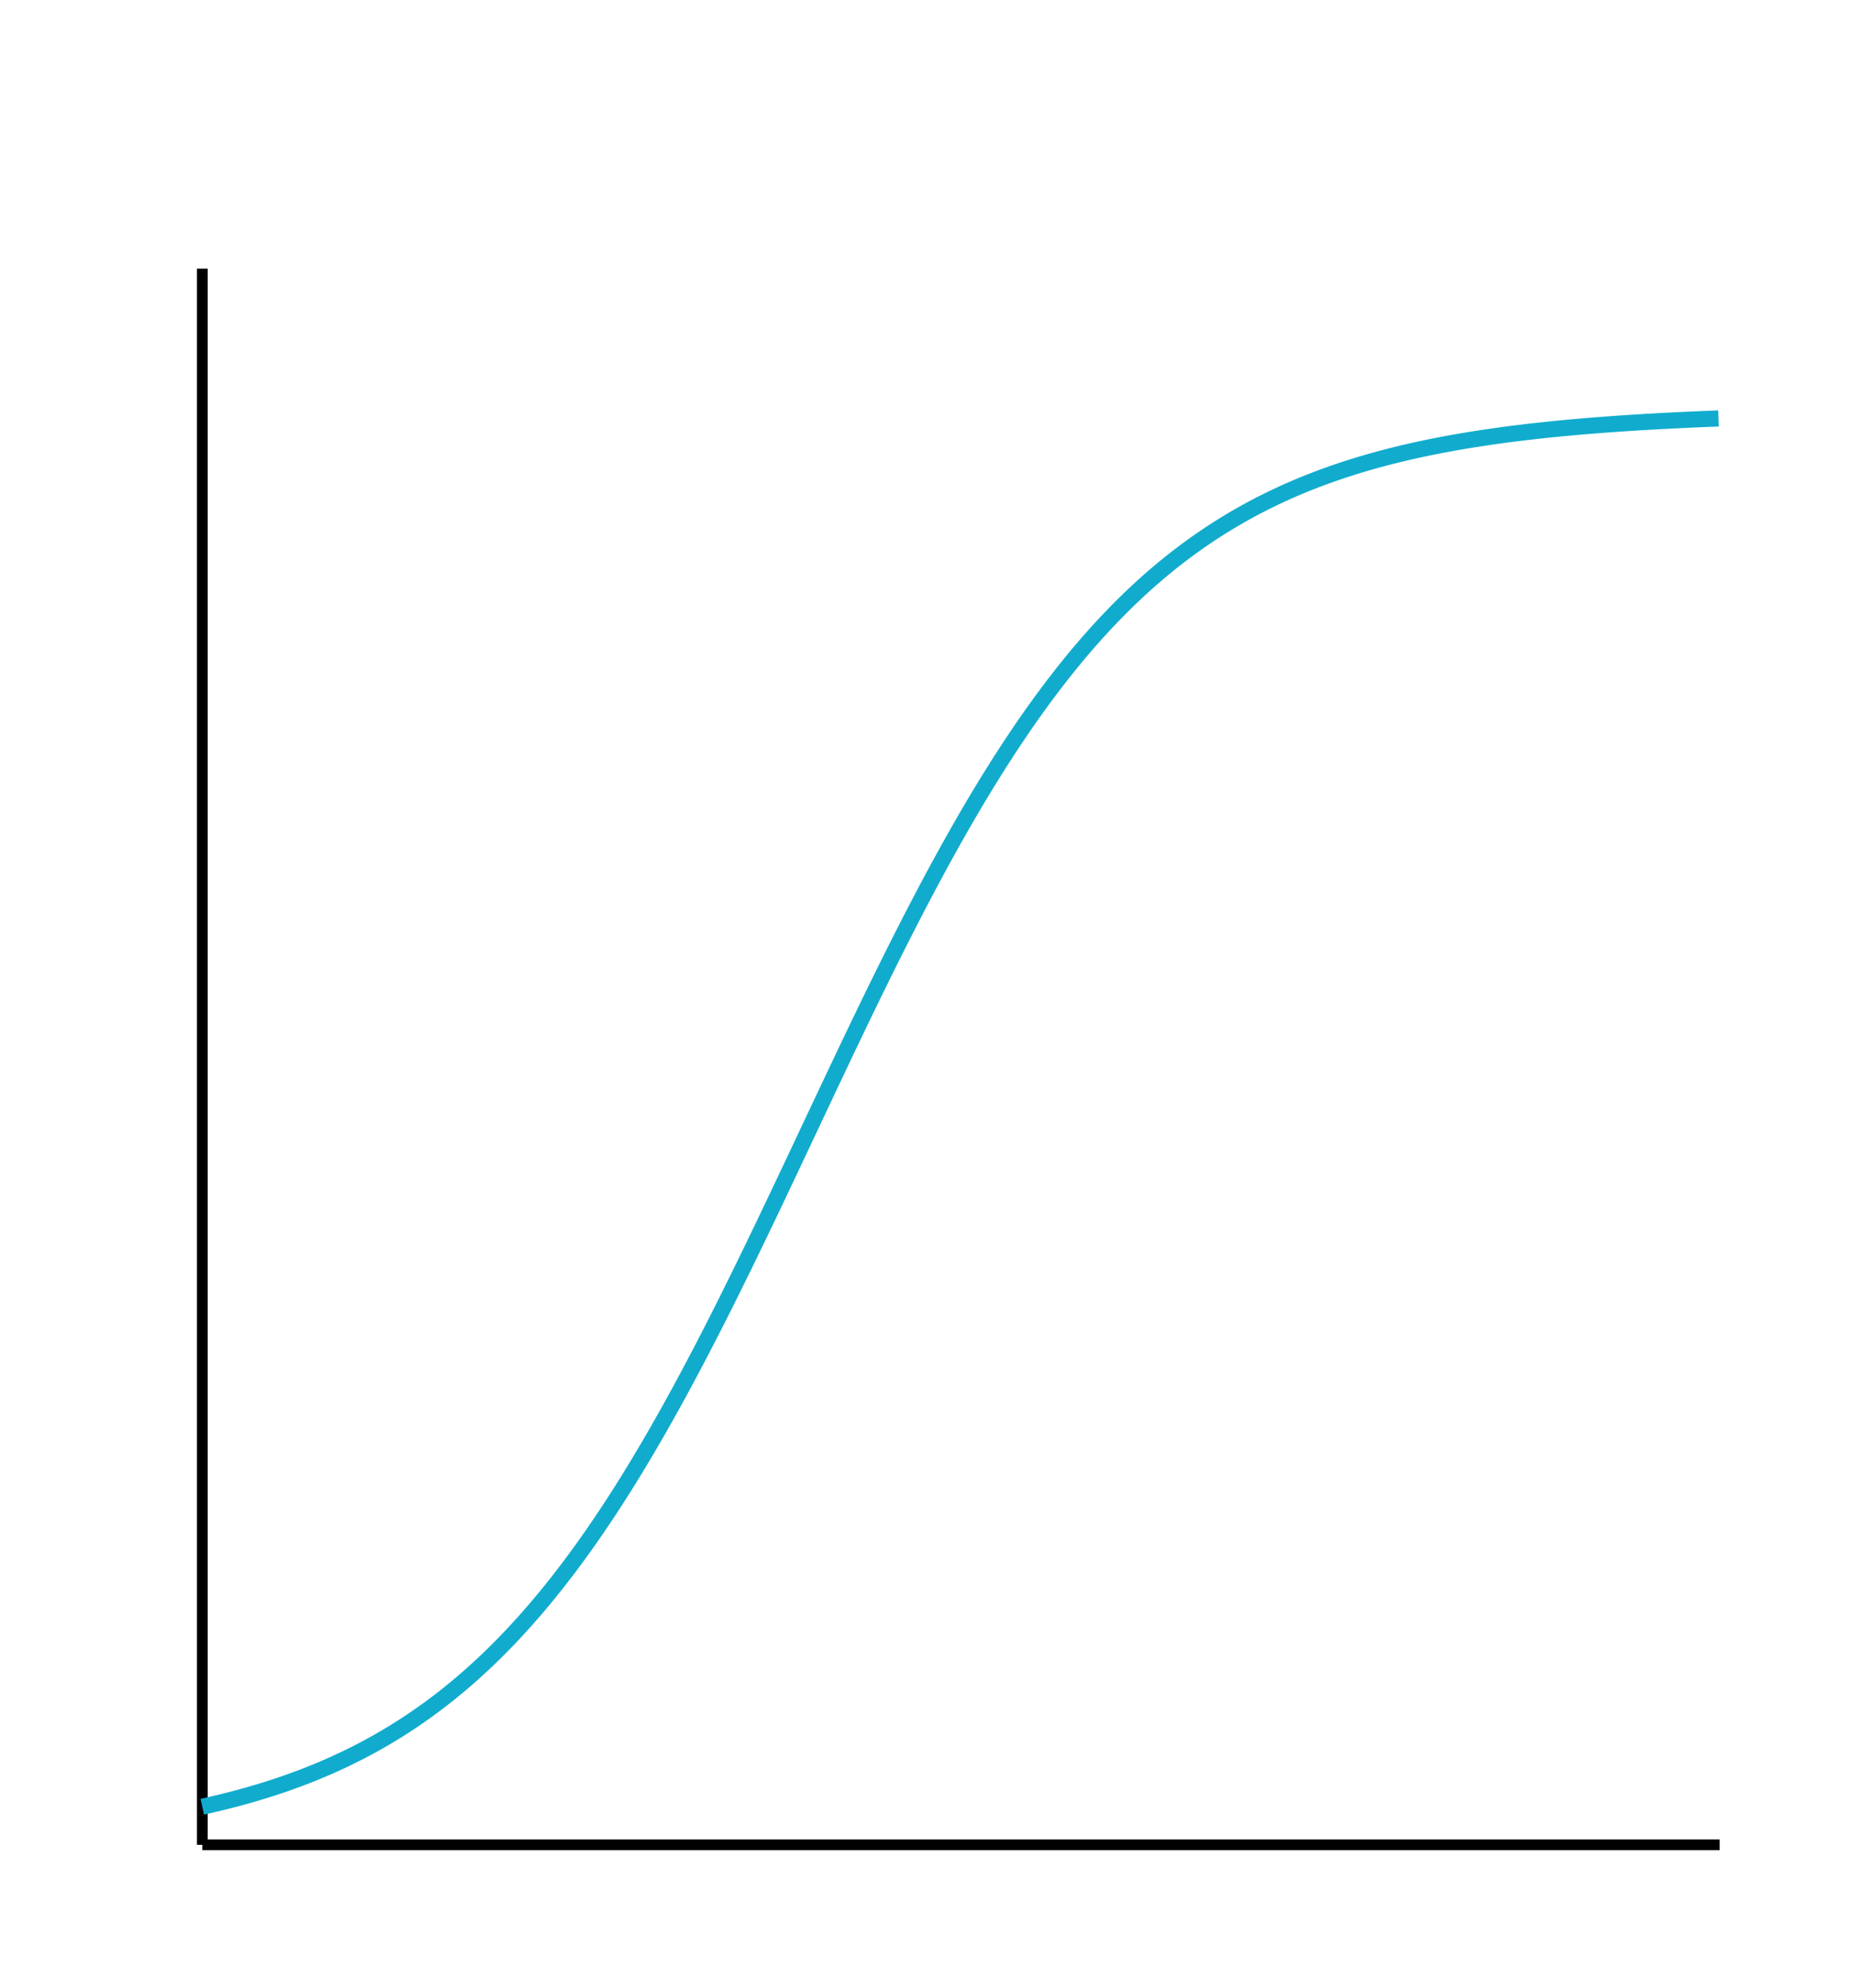 <svg xmlns="http://www.w3.org/2000/svg" width="345" height="370" viewBox="0 0 345 370"><defs><clipPath id="a"><path d="M0 50h320v320H0z"/></clipPath></defs><path fill="none" stroke="#000" d="M37.647 343.333H320M37.647 343.333V50" stroke-width="2"/><path fill="none" stroke="#11accd" d="M37.647 336.241l.5-.111.5-.113.5-.114.5-.116.5-.118.5-.119.5-.121.5-.124.5-.125.5-.127.5-.128.5-.131.5-.133.5-.135.5-.136.5-.139.5-.141.5-.143.5-.145.5-.147.5-.15.5-.151.5-.154.5-.157.5-.158.5-.161.5-.163.5-.166.5-.168.5-.171.5-.173.5-.175.5-.179.5-.18.5-.184.5-.186.5-.189.5-.192.5-.194.5-.197.5-.2.5-.203.5-.206.5-.209.5-.212.5-.214.5-.218.5-.222.5-.224.5-.227.5-.231.5-.234.5-.237.5-.241.5-.244.5-.247.5-.251.5-.254.5-.258.5-.262.5-.265.5-.269.5-.272.5-.277.5-.28.5-.284.5-.288.5-.292.5-.296.5-.3.5-.304.5-.308.5-.312.5-.316.5-.321.5-.325.5-.329.5-.334.5-.338.5-.343.5-.347.5-.351.5-.357.5-.361.5-.365.5-.371.5-.375.5-.38.5-.385.5-.389.5-.395.5-.4.5-.405.5-.41.5-.415.5-.42.5-.425.5-.431.5-.436.5-.442.5-.446.5-.453.5-.457.5-.464.5-.468.5-.475.5-.48.5-.486.5-.491.5-.497.5-.503.5-.509.5-.515.5-.521.5-.526.5-.533.5-.538.5-.545.5-.551.5-.557.5-.563.5-.569.5-.575.5-.582.5-.587.5-.594.5-.601.5-.606.5-.613.5-.62.5-.626.5-.632.5-.638.5-.645.5-.652.5-.658.5-.664.5-.671.5-.678.5-.684.5-.69.5-.697.5-.703.5-.71.5-.717.5-.723.5-.729.5-.736.5-.743.5-.749.5-.755.5-.762.5-.769.5-.774.5-.782.5-.787.5-.794.5-.801.5-.806.5-.813.5-.82.5-.825.5-.832.5-.838.5-.844.5-.85.5-.856.5-.862.5-.868.5-.874.5-.879.5-.886.5-.891.5-.897.5-.903.5-.908.5-.913.5-.919.5-.925.5-.929.5-.935.5-.94.5-.945.5-.95.5-.955.5-.959.5-.965.5-.969.5-.973.5-.978.5-.982.5-.987.5-.991.5-.995.5-.998.5-1.003.5-1.006.5-1.01.5-1.014.5-1.016.5-1.021.5-1.023.5-1.026.5-1.03.5-1.032.5-1.035.5-1.038.5-1.04.5-1.042.5-1.045.5-1.046.5-1.049.5-1.05.5-1.053.5-1.053.5-1.056.5-1.056.5-1.058.5-1.059.5-1.06.5-1.06.5-1.061.5-1.062.5-1.062.5-1.063.5-1.062.5-1.062.5-1.063.5-1.062.5-1.061.5-1.061.5-1.061.5-1.059.5-1.059.5-1.057.5-1.057.5-1.055.5-1.053.5-1.052.5-1.05.5-1.048.5-1.046.5-1.045.5-1.041.5-1.04.5-1.037.5-1.034.5-1.032.5-1.028.5-1.026.5-1.023.5-1.019.5-1.016.5-1.013.5-1.009.5-1.005.5-1.002.5-.998.5-.994.5-.989.5-.986.5-.981.5-.977.5-.973.5-.968.5-.963.5-.958.5-.954.5-.949.5-.944.5-.938.5-.934.5-.928.5-.924.5-.917.5-.913.5-.906.5-.902.5-.895.5-.89.5-.884.5-.879.5-.872.5-.867.5-.86.5-.855.5-.849.5-.842.5-.836.5-.831.5-.824.5-.817.5-.812.5-.805.5-.799.5-.793.5-.786.5-.779.5-.774.5-.767.5-.76.5-.754.5-.748.5-.741.5-.734.5-.728.5-.721.5-.715.5-.709.5-.702.5-.695.5-.689.5-.682.5-.676.5-.67.5-.663.5-.656.5-.65.5-.643.5-.638.5-.63.5-.624.5-.618.5-.612.5-.605.5-.599.5-.593.5-.586.5-.58.5-.574.5-.567.5-.562.5-.555.5-.55.5-.543.5-.537.5-.531.5-.525.5-.52.5-.513.5-.507.5-.502.5-.496.5-.49.5-.485.5-.478.5-.473.5-.468.5-.462.5-.456.5-.451.5-.446.5-.44.5-.435.5-.429.5-.424.5-.419.5-.414.5-.409.5-.404.5-.398.5-.394.5-.388.5-.384.5-.379.5-.374.5-.369.5-.365.5-.36.5-.355.5-.35.5-.346.5-.342.5-.337.5-.333.5-.328.5-.324.5-.32.5-.315.5-.311.5-.307.5-.303.5-.3.5-.294.5-.291.5-.287.5-.283.5-.28.5-.275.5-.272.5-.268.5-.264.5-.26.5-.258.5-.254.5-.25.5-.246.5-.243.5-.24.5-.237.5-.233.5-.23.5-.226.5-.224.5-.22.5-.217.5-.215.5-.21.5-.209.5-.205.5-.202.5-.2.5-.196.5-.194.5-.19.5-.189.5-.185.5-.183.5-.18.5-.178.5-.175.5-.173.5-.17.5-.167.5-.165.5-.163.5-.16.5-.158.5-.156.5-.153.5-.152.5-.148.5-.147.5-.145.5-.142.5-.14.5-.139.5-.136.5-.134.5-.133.5-.13.5-.129.5-.126.5-.125.5-.122.5-.121.5-.12.5-.117.5-.115.5-.114.5-.112.5-.11.5-.11.5-.107.5-.105.5-.104.5-.103.5-.1.5-.1.5-.098.5-.096.5-.095.5-.094.5-.092.5-.09.5-.09.5-.088.5-.086.5-.086.5-.084.5-.082.5-.082.5-.08.5-.08.5-.077.5-.077.5-.075.5-.075.5-.073.5-.072.5-.07.5-.07.5-.07.5-.067.5-.067.5-.066.5-.065.5-.063.5-.063.5-.062.5-.06.5-.06.5-.06.5-.058.5-.057.5-.056.5-.055.5-.055.5-.054.5-.053.5-.052.5-.051.5-.05.5-.05.5-.05.5-.047.5-.048.5-.047.5-.046.5-.045.5-.044.5-.044.5-.043.5-.043.5-.042.5-.041.5-.04.5-.04.5-.04.5-.039.5-.038.5-.037.5-.038.5-.036.5-.036.5-.035.5-.035.5-.034.5-.033.5-.034.5-.032.5-.032.5-.032.5-.03.5-.032.5-.03.5-.03.5-.029.5-.028.5-.029.5-.028.5-.027.5-.027.5-.026.5-.027.5-.025.5-.026.5-.025.5-.024.5-.024.5-.024.5-.024.5-.023.5-.022.5-.023.5-.022.5-.021.5-.022.5-.02.5-.021.5-.02.5-.02.5-.02.5-.02" stroke-width="3" clip-path="url(#a)"/></svg>
